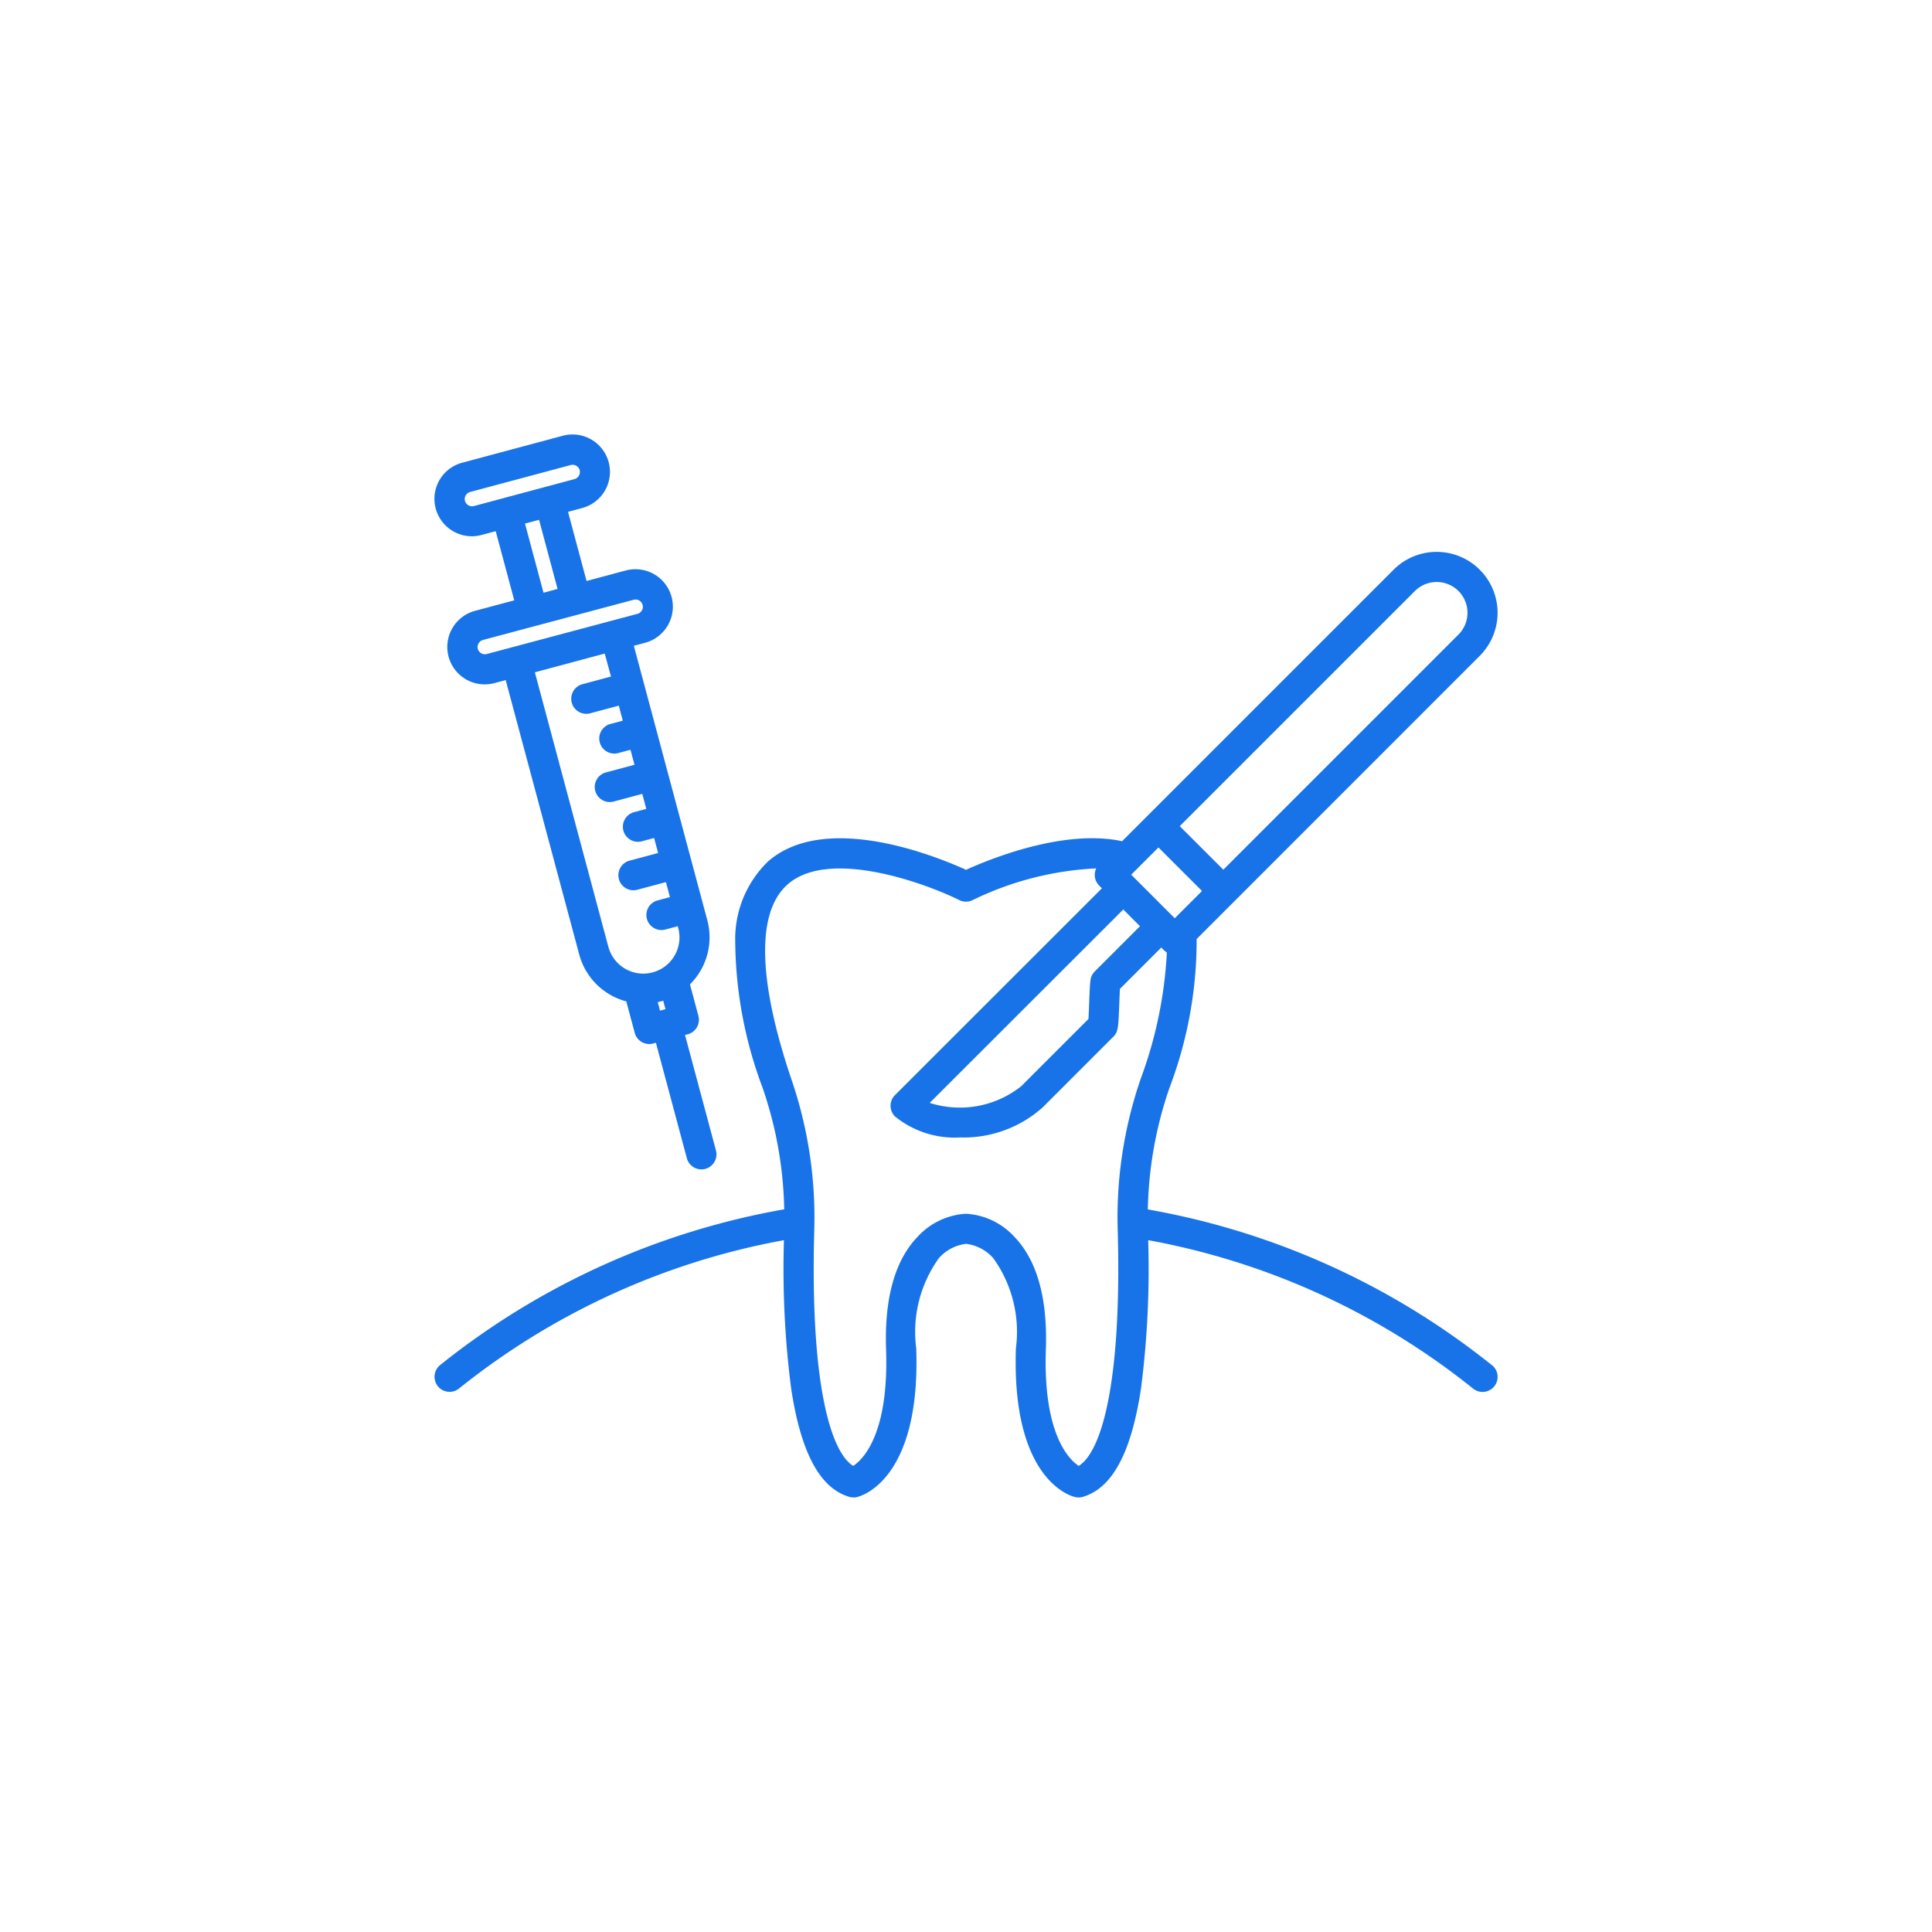 <?xml version="1.0" encoding="UTF-8"?> <svg xmlns="http://www.w3.org/2000/svg" width="78" height="78" viewBox="0 0 78 78"><g id="Oral_surgery" data-name="Oral surgery" transform="translate(-85 -410)"><rect id="Rectangle_181" data-name="Rectangle 181" width="78" height="78" transform="translate(85 410)" fill="none"></rect><path id="dental-surgery" d="M51.691,46.58a30.7,30.7,0,0,0-13.9-6.295,15.946,15.946,0,0,1,.871-4.9,16.817,16.817,0,0,0,1.1-6.017L51.191,17.936a2.459,2.459,0,0,0-3.478-3.478L36.752,25.419c-2.36-.51-5.383.737-6.3,1.155-1.161-.529-5.658-2.372-7.99-.342a4.358,4.358,0,0,0-1.329,3.243,17.118,17.118,0,0,0,1.107,5.905,15.949,15.949,0,0,1,.871,4.9,30.7,30.7,0,0,0-13.9,6.295.608.608,0,1,0,.78.933A29.389,29.389,0,0,1,23.1,41.526a37.755,37.755,0,0,0,.29,5.983c.392,2.6,1.164,4.038,2.358,4.383a.61.61,0,0,0,.324,0c.261-.069,2.548-.821,2.369-6a5.1,5.1,0,0,1,.912-3.637,1.734,1.734,0,0,1,1.1-.58,1.734,1.734,0,0,1,1.1.58,5.1,5.1,0,0,1,.912,3.637c-.179,5.182,2.108,5.935,2.369,6a.608.608,0,0,0,.324,0c1.194-.346,1.966-1.779,2.358-4.383a37.743,37.743,0,0,0,.29-5.983,29.381,29.381,0,0,1,13.109,5.986.608.608,0,1,0,.78-.933ZM37.474,28.851l-1.825,1.825a.608.608,0,0,0-.172.346c-.025.177-.037.467-.054.925-.008.2-.018.48-.03.65l-2.708,2.708a3.978,3.978,0,0,1-3.7.678L36.8,28.175Zm11.1-13.533a1.243,1.243,0,0,1,1.758,1.758l-9.493,9.493L39.08,24.811ZM38.22,25.671l1.758,1.758-1.1,1.1-1.758-1.758ZM35,50.64c-.4-.27-1.443-1.3-1.325-4.705.071-2.068-.358-3.6-1.277-4.55a2.867,2.867,0,0,0-1.949-.926,2.867,2.867,0,0,0-1.949.926c-.919.951-1.348,2.482-1.277,4.55.118,3.406-.922,4.435-1.325,4.705-.9-.553-1.739-3.27-1.576-9.442a17.214,17.214,0,0,0-.932-6.2c-1.354-4.026-1.4-6.738-.133-7.842,1.678-1.463,5.565-.034,6.921.64a.609.609,0,0,0,.542,0,12.72,12.72,0,0,1,4.988-1.279.608.608,0,0,0,.118.692l.111.111L27.582,35.67a.608.608,0,0,0,0,.86,3.81,3.81,0,0,0,2.625.849,4.787,4.787,0,0,0,3.338-1.213l2.848-2.848c.2-.2.208-.352.245-1.325.008-.2.017-.441.027-.613l1.669-1.669.111.111a.6.6,0,0,0,.114.089,17.169,17.169,0,0,1-1.05,5.083,17.213,17.213,0,0,0-.932,6.2C36.74,47.37,35.9,50.087,35,50.64ZM10.5,13.108a1.507,1.507,0,0,0,.39-.052l.573-.154.748,2.792-1.583.424a1.51,1.51,0,1,0,.782,2.918l.456-.122,2.969,11.079a2.678,2.678,0,0,0,1.9,1.893l.341,1.271a.608.608,0,0,0,.745.43l.11-.029,1.249,4.66a.608.608,0,1,0,1.175-.315l-1.249-4.66.11-.029a.608.608,0,0,0,.43-.745l-.34-1.27a2.678,2.678,0,0,0,.7-2.591L17.04,17.529l.456-.122a1.51,1.51,0,0,0-.782-2.918l-1.583.424-.748-2.792.573-.154a1.51,1.51,0,0,0-.782-2.918l-4.064,1.089a1.51,1.51,0,0,0,.391,2.969ZM18.317,32.2l-.22.059-.092-.343c.037-.008.074-.016.111-.026s.073-.021.109-.032Zm-2.2-13.429-1.154.309a.608.608,0,1,0,.315,1.175l1.154-.309.162.606-.5.133a.608.608,0,1,0,.315,1.175l.495-.133.162.606-1.154.309a.608.608,0,1,0,.315,1.175l1.154-.309.162.606-.495.133a.608.608,0,1,0,.315,1.175l.495-.133.162.606-1.154.309a.608.608,0,1,0,.315,1.175l1.154-.309.162.606-.5.133a.608.608,0,1,0,.315,1.175l.5-.133.02.075a1.46,1.46,0,1,1-2.821.756L13.044,18.6l2.821-.756Zm.917-3.1a.287.287,0,0,1,.075-.01.3.3,0,0,1,.148.04.294.294,0,0,1-.07.538L11.1,17.862a.3.3,0,0,1-.36-.208.3.3,0,0,1,.208-.36Zm-3.073-.436-.568.152-.748-2.792.568-.152Zm-3.709-3.777a.293.293,0,0,1,.178-.138l4.064-1.089a.283.283,0,0,1,.073-.01.3.3,0,0,1,.287.218.3.3,0,0,1-.208.36l-4.064,1.089a.3.3,0,0,1-.36-.208.293.293,0,0,1,.03-.223Z" transform="translate(93.55 418.543)" fill="#1873e9"></path></g></svg> 